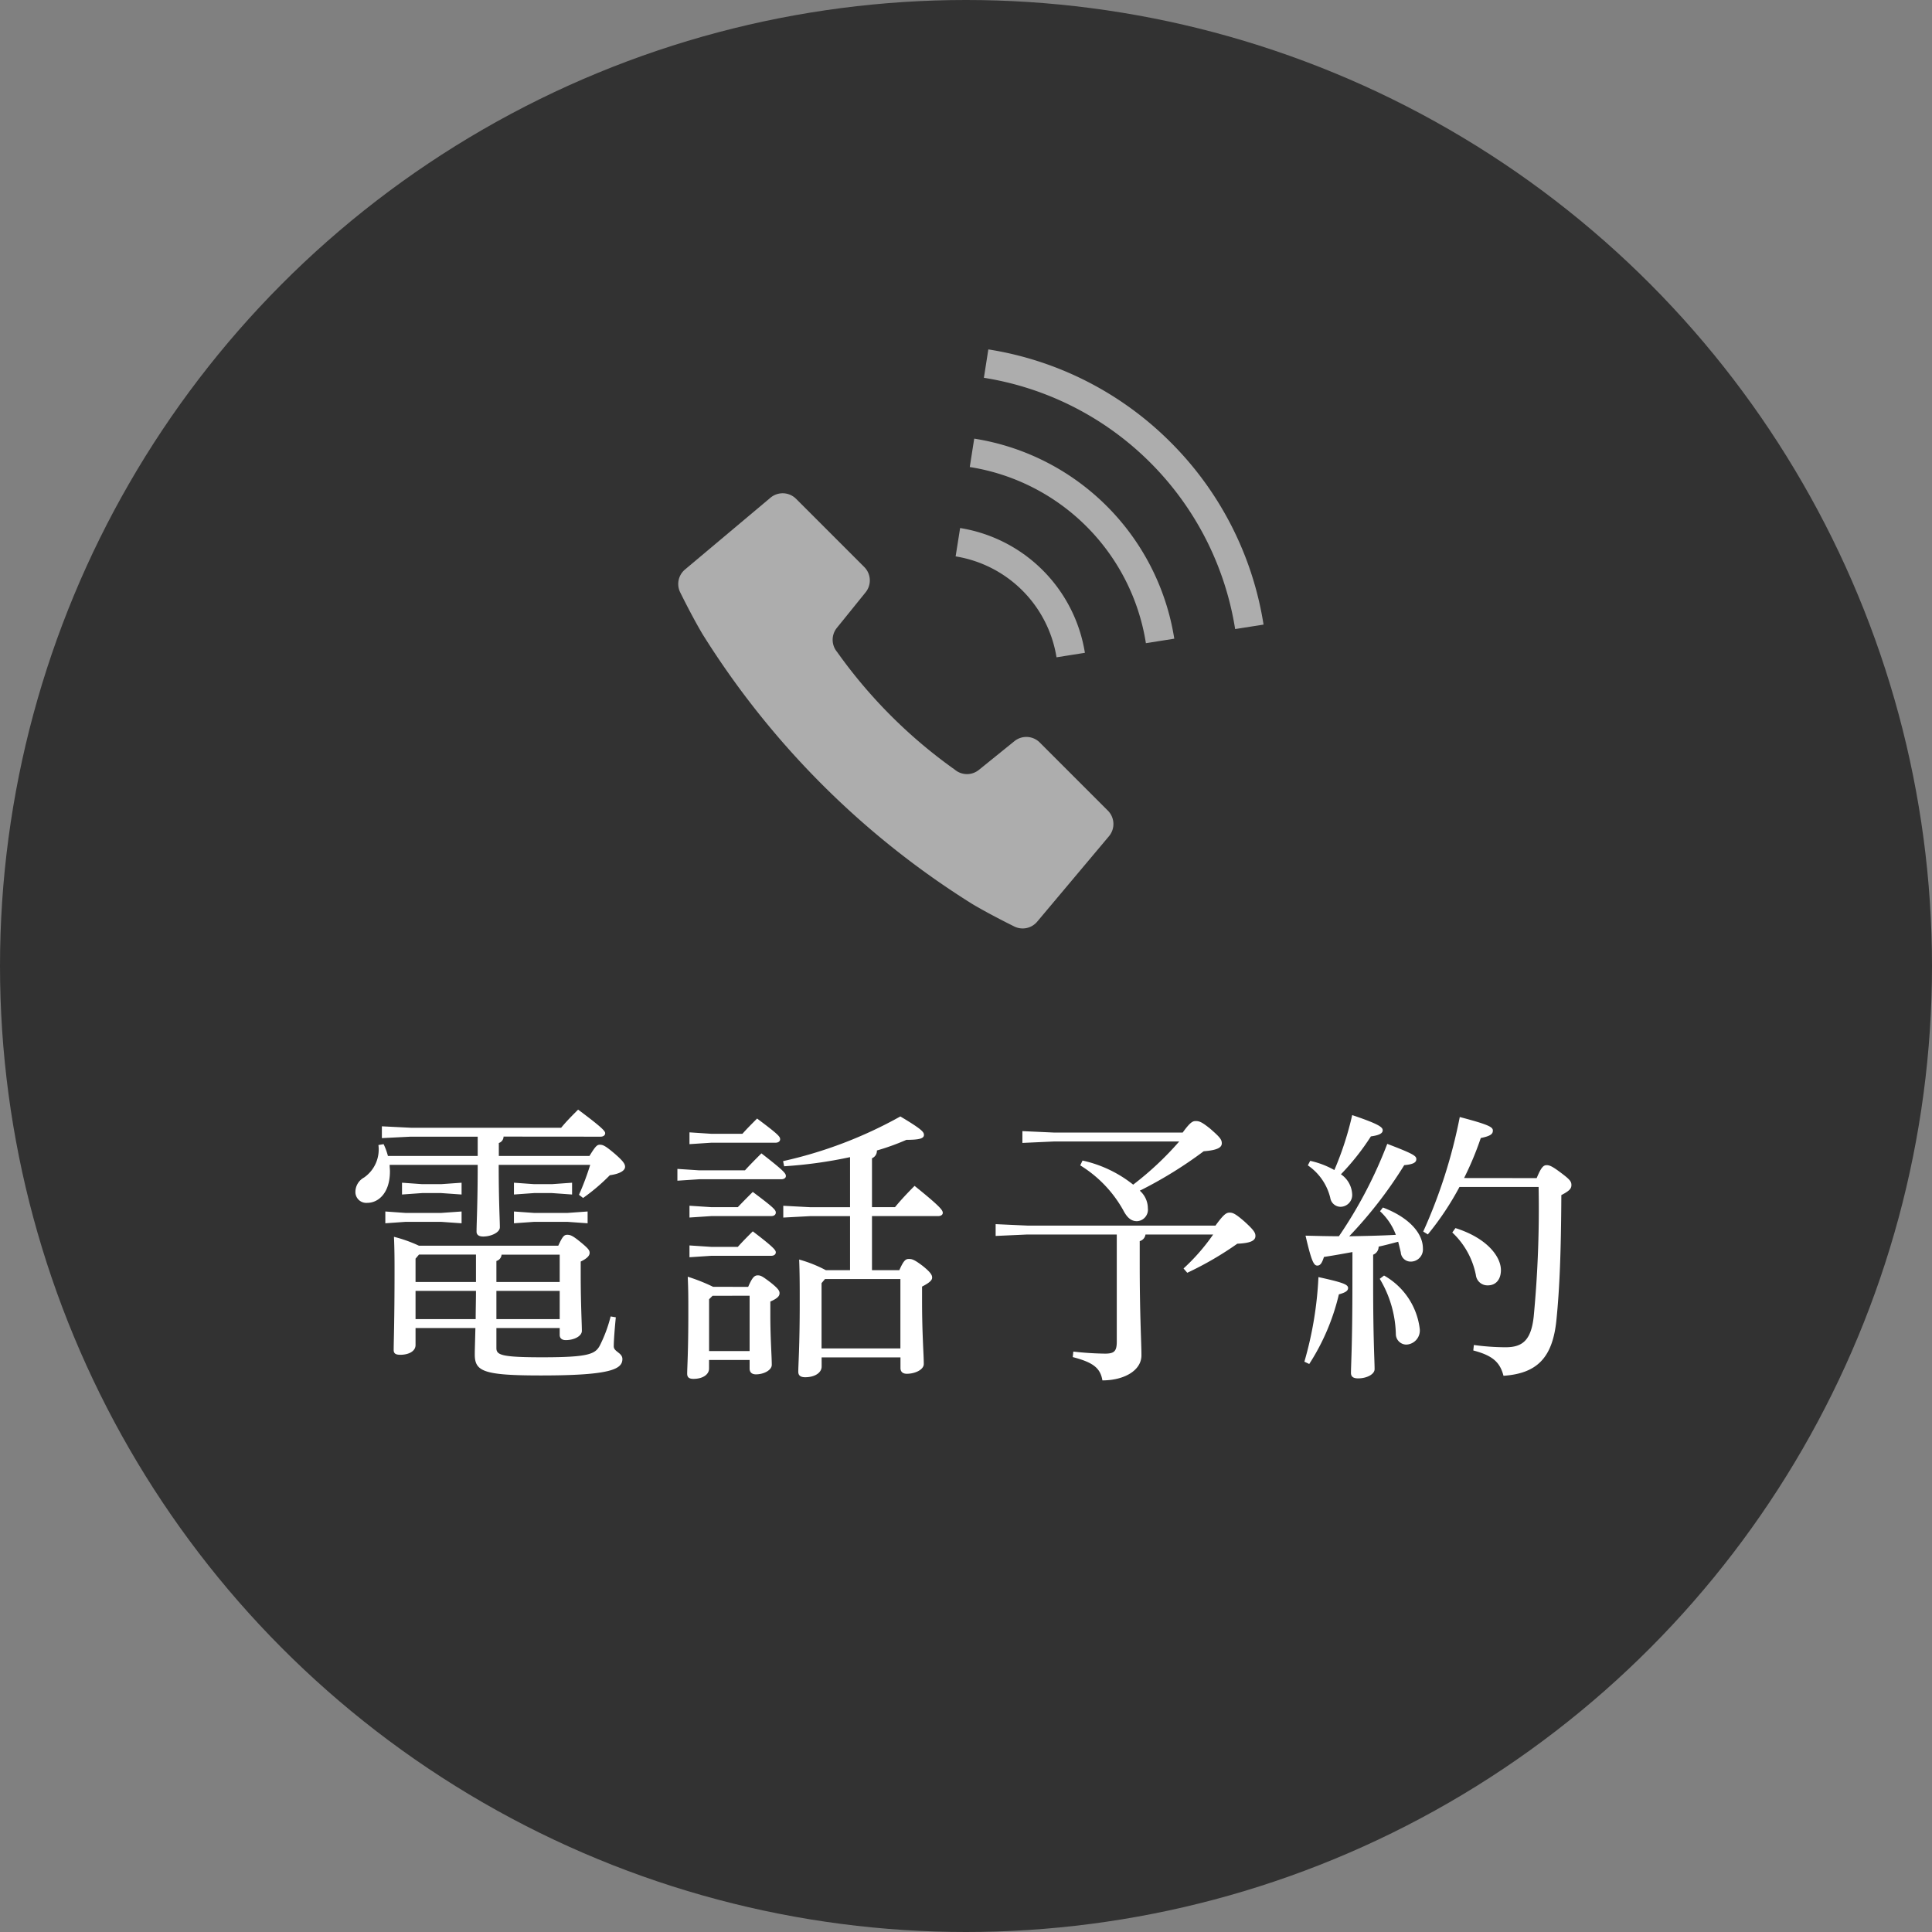 <svg xmlns="http://www.w3.org/2000/svg" width="94" height="94" viewBox="0 0 94 94">
  <rect x="0" y="0" width="94" height="94" fill="#808080" stroke="none"/>
  <g id="fix_tel" transform="translate(-229 -833)">
    <circle id="楕円形_1" data-name="楕円形 1" cx="47" cy="47" r="47" transform="translate(229 833)" fill="#323232"/>
    <path id="パス_12114" data-name="パス 12114" d="M-22.848-1.386h3.08v.336c0,.154.1.252.294.252.42,0,.784-.2.784-.448,0-.364-.056-1.288-.056-2.8V-4.62c.322-.154.434-.294.434-.42s-.056-.21-.448-.532-.5-.35-.644-.35-.224.07-.434.532h-6.776a6.9,6.9,0,0,0-1.218-.434c.028.644.028,1.162.028,1.68,0,2.366-.042,3.472-.042,3.822,0,.168.084.238.322.238.406,0,.742-.168.742-.476v-.826h2.912C-23.884-.742-23.9-.364-23.9-.1c0,.826.42,1.022,3.234,1.022,3.388,0,3.948-.308,3.948-.8,0-.308-.42-.35-.42-.616s.042-.826.1-1.414l-.252-.042a6.765,6.765,0,0,1-.532,1.428c-.224.406-.56.56-2.786.56-2,0-2.24-.112-2.24-.448Zm0-2.24V-4.648a.348.348,0,0,0,.252-.308h2.828v1.33Zm0,.434h3.08V-1.82h-3.08ZM-26.782-1.82V-3.192h2.94c0,.462-.014.91-.014,1.372Zm2.94-1.806h-2.94V-4.76l.168-.2h2.772Zm6.062-7.07c.14,0,.224-.07.224-.168s-.112-.252-1.316-1.148c-.294.294-.56.56-.826.882h-7.308l-1.414-.07v.574l1.4-.07h3.262v.938h-4.368a3.061,3.061,0,0,0-.21-.574l-.252.042a1.663,1.663,0,0,1-.7,1.582.8.8,0,0,0-.42.686.529.529,0,0,0,.574.546c.574,0,1.106-.518,1.106-1.526,0-.112-.014-.21-.014-.322h4.284c0,1.9-.056,2.828-.056,3.248,0,.154.112.238.322.238.392,0,.812-.2.812-.448,0-.35-.056-1.26-.056-3.038h4.452a13.285,13.285,0,0,1-.546,1.456l.2.154a9.415,9.415,0,0,0,1.3-1.106c.6-.084.742-.28.742-.406s-.056-.252-.49-.63c-.476-.406-.588-.448-.742-.448-.126,0-.21.07-.5.546h-4.41v-.63A.332.332,0,0,0-22.5-10.7Zm-9.66,2.24v.574l.98-.07h.924l.994.07v-.574l-.994.07h-.924Zm-.812,1.4v.574l.98-.07h1.736l.994.07v-.574l-.994.07h-1.736Zm6.258-1.4v.574l.98-.07h.868l.98.07v-.574l-.98.07h-.868Zm0,1.4v.574l.98-.07h1.624l.98.07v-.574l-.98.07h-1.624Zm13.146-2.2A21.779,21.779,0,0,0-5.642-9.7v2.436H-7.574l-1.316-.07v.574l1.316-.07h1.932V-4.2H-6.818a6.449,6.449,0,0,0-1.3-.518c.028.658.028,1.358.028,2.114,0,2.128-.07,2.982-.07,3.346,0,.182.112.266.336.266.476,0,.8-.224.8-.518V.042h3.836V.56c0,.182.112.28.308.28.406,0,.826-.2.826-.476,0-.476-.084-1.442-.084-3.066v-.7c.392-.2.49-.322.49-.434s-.042-.238-.462-.574c-.406-.308-.518-.336-.672-.336s-.252.07-.462.546h-1.33V-6.832h3.22c.14,0,.224-.07.224-.154,0-.126-.084-.28-1.372-1.316-.378.378-.714.742-.952,1.036h-1.12v-2.38a.385.385,0,0,0,.238-.378A11.522,11.522,0,0,0-2.9-10.542c.644,0,.854-.07.854-.238,0-.14-.084-.266-1.148-.9A21.073,21.073,0,0,1-8.9-9.506ZM-3.192-.392H-7.028V-3.57l.168-.2h3.668Zm-9.114-3a8.981,8.981,0,0,0-1.232-.49c.028.672.028.994.028,1.764,0,1.918-.056,2.646-.056,2.954,0,.182.1.252.308.252.448,0,.756-.21.756-.5V.168h1.974v.42c0,.182.112.28.308.28.392,0,.77-.21.77-.462,0-.42-.07-1.288-.07-2.422v-.658c.35-.154.448-.266.448-.406,0-.1-.028-.2-.448-.532-.392-.294-.462-.336-.616-.336s-.266.1-.462.56Zm1.778.434V-.266H-12.5v-2.52l.168-.168ZM-12.39-7.266l-1.064-.07v.574l1.064-.07h2.912c.14,0,.224-.07.224-.168,0-.126-.07-.224-1.12-1.008-.28.28-.49.49-.728.742Zm0,1.932-1.064-.07v.574l1.064-.07h2.912c.14,0,.224-.07.224-.168s-.07-.224-1.12-1.022c-.28.28-.49.49-.728.756Zm-.588-3.724-1.064-.07v.574l1.064-.07h3.99c.14,0,.224-.07.224-.154,0-.126-.07-.238-1.19-1.106-.294.294-.56.56-.8.826Zm.588-1.778-1.064-.07v.574l1.064-.07h3.122c.14,0,.224-.07.224-.168,0-.126-.07-.224-1.12-1.008-.28.28-.49.49-.714.742Zm24.416,4.9a9.835,9.835,0,0,1-1.442,1.652l.182.21A16.038,16.038,0,0,0,13.2-5.488c.686-.028.882-.168.882-.378,0-.154-.07-.28-.532-.7C13.1-6.958,12.978-7,12.824-7s-.28.07-.686.63H2.982l-1.54-.07v.574l1.54-.07H7.336V-.728c0,.476-.126.588-.574.588a15.165,15.165,0,0,1-1.54-.1L5.194.028C6.16.28,6.538.546,6.636,1.162c1.05,0,1.9-.476,1.9-1.218,0-.644-.084-1.89-.084-4.508v-1.05a.385.385,0,0,0,.28-.322ZM5.558-9.3a5.979,5.979,0,0,1,2.086,2.17c.2.392.406.546.672.546a.56.56,0,0,0,.532-.63,1.142,1.142,0,0,0-.392-.854,20.411,20.411,0,0,0,3.108-1.918c.714-.056.882-.2.882-.392s-.126-.322-.574-.714c-.42-.336-.532-.364-.7-.364-.14,0-.266.056-.63.56H4.284l-1.54-.07v.574l1.54-.07h6.09a15.14,15.14,0,0,1-2.24,2.1A6.027,6.027,0,0,0,5.67-9.534Zm18.676.616a15.14,15.14,0,0,0,.812-1.946c.49-.1.588-.2.588-.364s-.168-.28-1.61-.658a25.308,25.308,0,0,1-1.778,5.572l.224.14a14.11,14.11,0,0,0,1.54-2.31h3.85a55.552,55.552,0,0,1-.238,6.3c-.126,1.176-.56,1.5-1.372,1.5A11.734,11.734,0,0,1,24.71-.56l-.028.266c.966.252,1.3.588,1.47,1.232,1.624-.112,2.394-.868,2.576-2.73.154-1.526.224-3.29.238-6.062.406-.21.49-.322.49-.49s-.07-.266-.5-.588c-.392-.294-.546-.378-.7-.378s-.266.084-.49.63ZM18.8-3.486c0,2.87-.07,3.92-.07,4.284,0,.182.112.266.35.266.42,0,.8-.2.8-.448,0-.406-.07-1.456-.07-4.1v-1.47a.414.414,0,0,0,.266-.392c.322-.07.63-.154.952-.238.042.168.084.336.126.518a.48.48,0,0,0,.476.448.592.592,0,0,0,.6-.644c0-.742-.686-1.512-1.946-1.988l-.14.182a2.969,2.969,0,0,1,.77,1.148c-.756.042-1.512.056-2.268.07A20.961,20.961,0,0,0,21.322-9.31c.462-.042.588-.14.588-.294s-.126-.252-1.414-.742a21.714,21.714,0,0,1-2.352,4.494c-.518,0-1.05-.014-1.624-.028.294,1.274.406,1.456.574,1.456.14,0,.224-.112.322-.42.462-.07.924-.154,1.386-.238ZM16.632-9.3a2.677,2.677,0,0,1,1.092,1.582.511.511,0,0,0,.49.434.575.575,0,0,0,.574-.63,1.245,1.245,0,0,0-.546-.952A11.811,11.811,0,0,0,19.7-10.71c.42-.056.574-.154.574-.294s-.112-.28-1.484-.742a15.312,15.312,0,0,1-.868,2.674,4.213,4.213,0,0,0-1.176-.448ZM16.7.364a10.778,10.778,0,0,0,1.442-3.388c.308-.084.448-.168.448-.308,0-.168-.224-.266-1.442-.532A17.69,17.69,0,0,1,16.464.252Zm3.43-4.144a5.46,5.46,0,0,1,.784,2.7.514.514,0,0,0,.518.5.687.687,0,0,0,.644-.77,3.454,3.454,0,0,0-1.736-2.59ZM23.66-6.034a3.86,3.86,0,0,1,1.148,2.072.564.564,0,0,0,.588.5c.378,0,.63-.28.63-.742,0-.644-.658-1.554-2.212-2.044Z" transform="translate(276 899)" fill="#fff"/>
    <g id="グループ_140" data-name="グループ 140" transform="translate(262.001 849.988)" opacity="0.6">
      <path id="パス_3895" data-name="パス 3895" d="M17.586,143.445a.922.922,0,0,0-1.229-.065l-1.732,1.4a.92.92,0,0,1-1.172-.013,24.166,24.166,0,0,1-5.725-5.725.92.92,0,0,1-.013-1.171l1.4-1.732a.921.921,0,0,0-.065-1.229L5.731,131.59a.923.923,0,0,0-1.244-.054L.327,135.03a.919.919,0,0,0-.219,1.14s.559,1.142,1.079,2.015a41.252,41.252,0,0,0,13.12,13.121c.874.519,2.015,1.079,2.015,1.079a.921.921,0,0,0,1.14-.22l3.494-4.159a.922.922,0,0,0-.054-1.244Z" transform="translate(0 -124.309)" fill="#fff"/>
      <path id="パス_3896" data-name="パス 3896" d="M247.546,162.557l1.381-.219a7.323,7.323,0,0,0-6.071-6.071l-.219,1.38a5.926,5.926,0,0,1,4.909,4.91Z" transform="translate(-229.143 -147.564)" fill="#fff"/>
      <path id="パス_3897" data-name="パス 3897" d="M276.446,4.532a16.048,16.048,0,0,0-8.87-4.52l-.217,1.381a14.714,14.714,0,0,1,12.225,12.226l1.382-.218A16.052,16.052,0,0,0,276.446,4.532Z" transform="translate(-252.49)" fill="#fff"/>
      <path id="パス_3898" data-name="パス 3898" d="M255.228,78.054l-.217,1.382a10.3,10.3,0,0,1,8.57,8.57l1.381-.218a11.7,11.7,0,0,0-9.734-9.734Z" transform="translate(-240.829 -73.701)" fill="#fff"/>
    </g>
  </g>
</svg>
